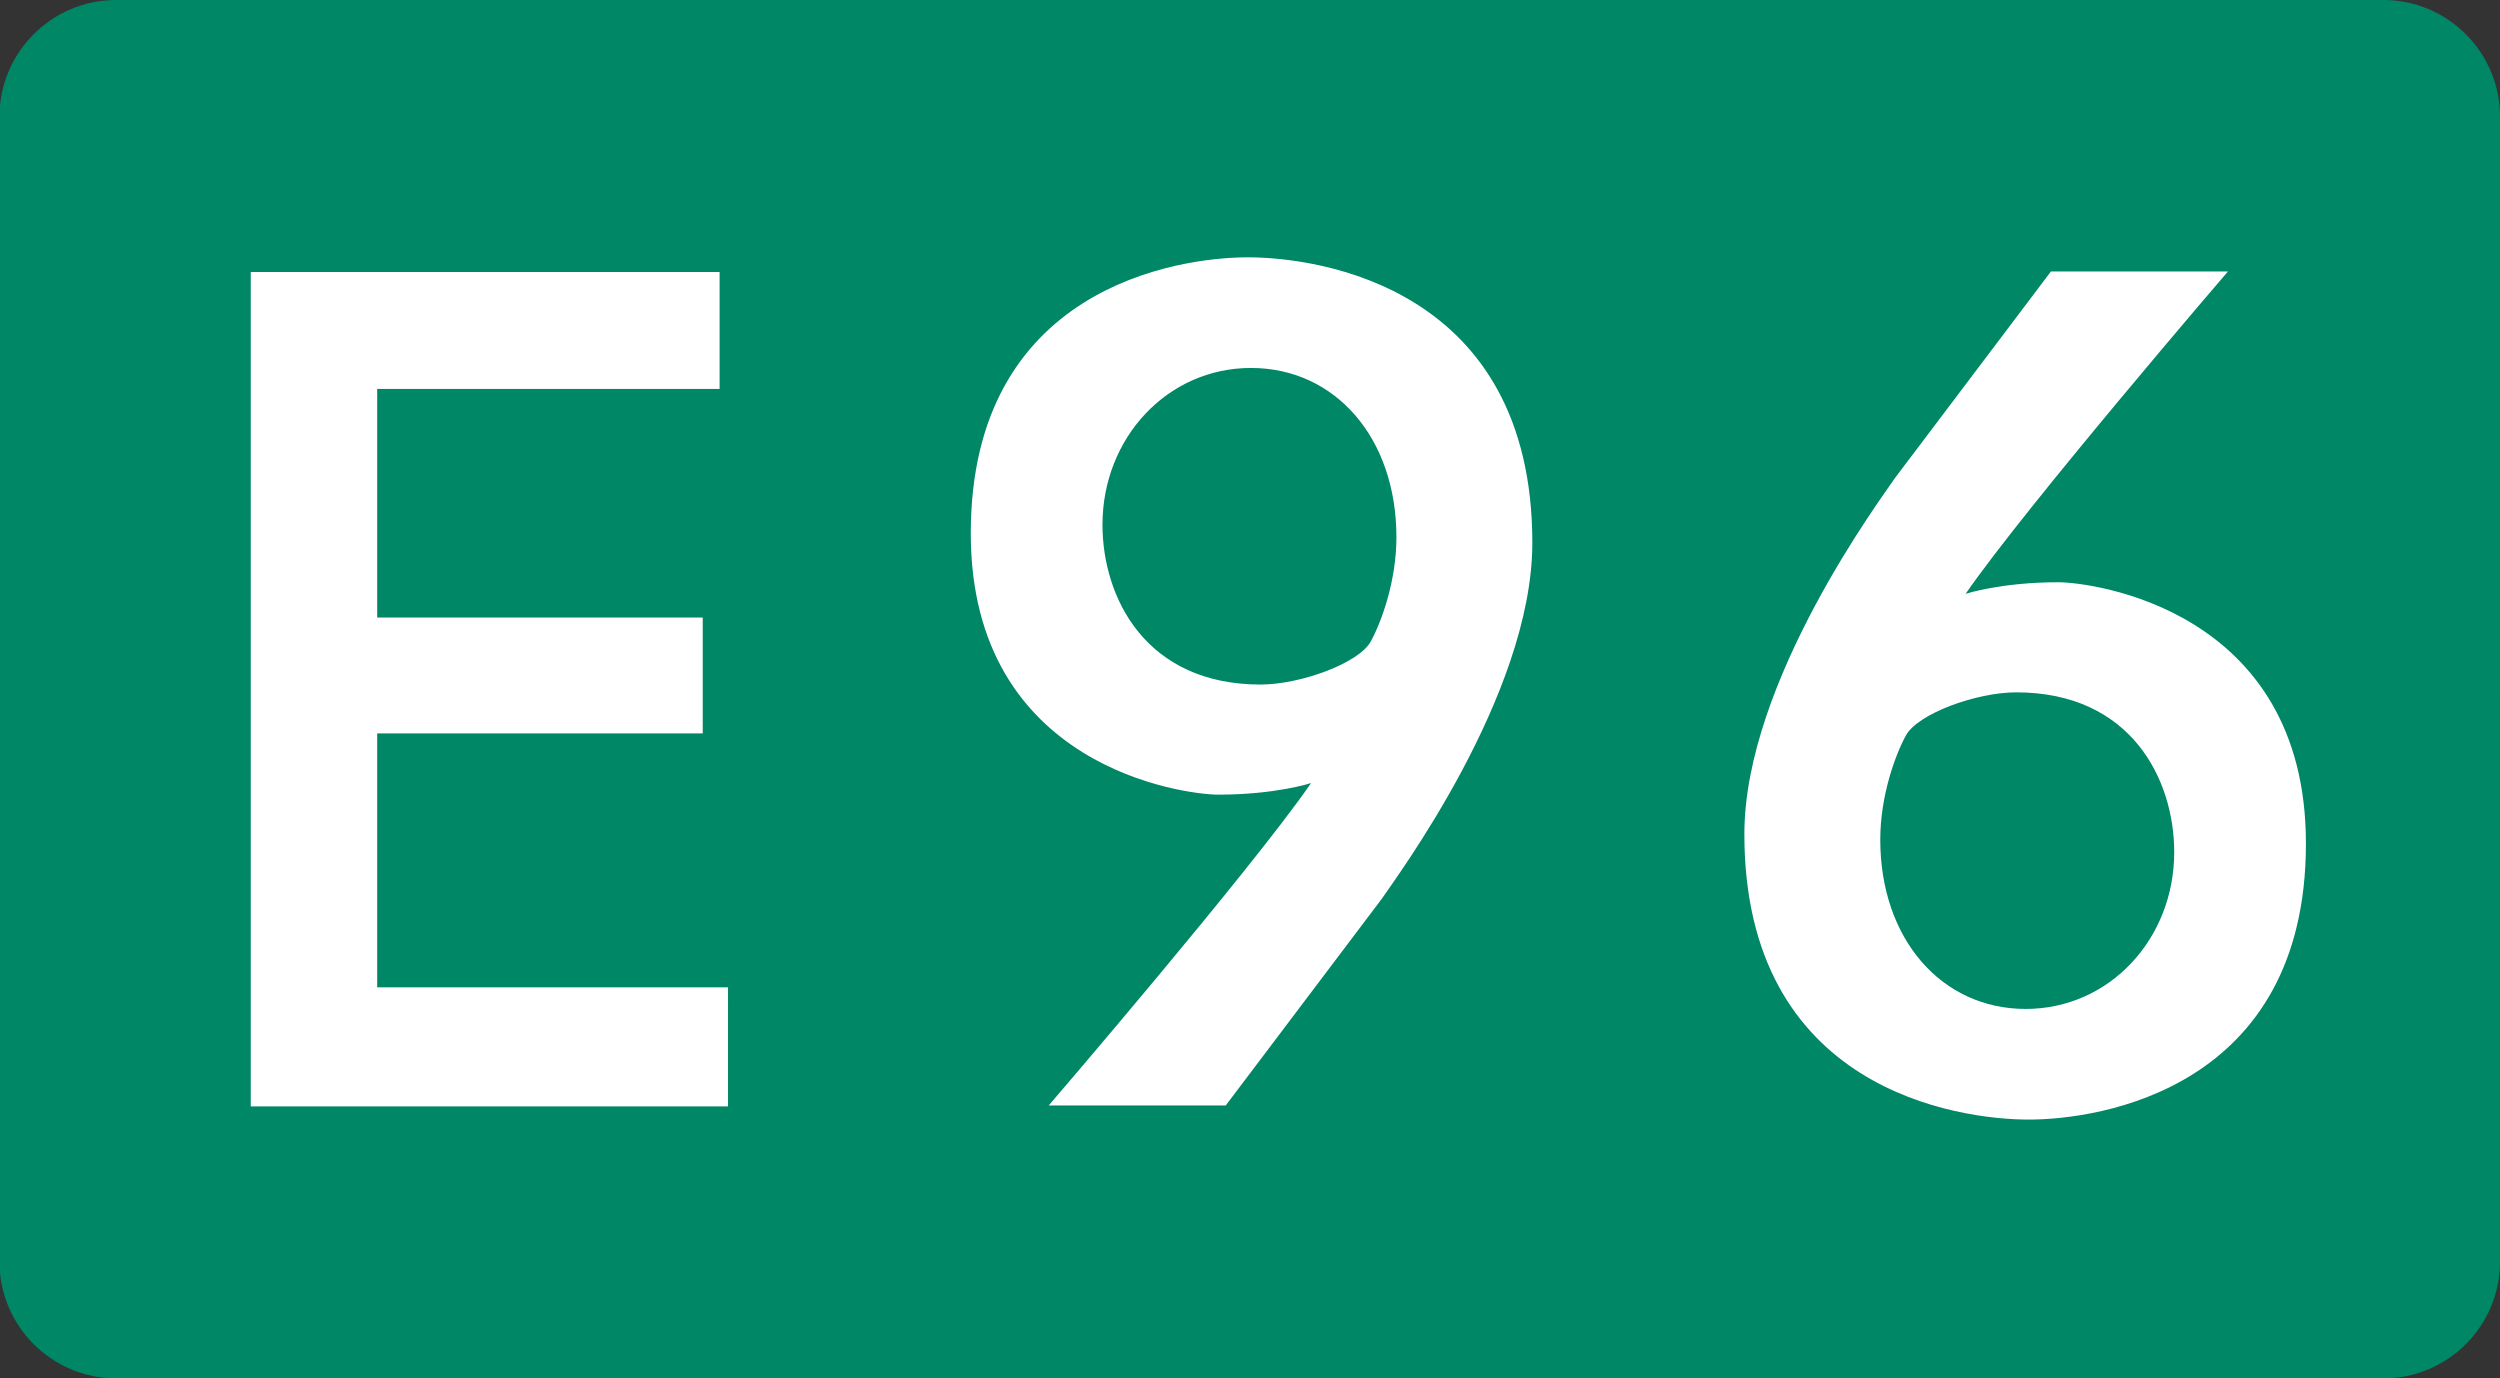 <svg xmlns="http://www.w3.org/2000/svg" width="790.963" height="436.097" xmlns:v="https://vecta.io/nano"><rect width="100%" height="100%" fill="#333333" stroke="none"/><path fill="#008766" d="M790.963 399.248c0 20.271-16.583 36.85-36.854 36.85H36.691c-20.269 0-36.852-16.576-36.852-36.85V36.851C-.16 16.583 16.423 0 36.691 0h717.42c20.271 0 36.854 16.583 36.854 36.851l-.002 362.397h0z"/><path d="M119.334 312.38v-80.334h103v-36.664h-103v-72.333h108.333v-37H79.334v263.997h151V312.38zm266.14-60.966c18.188 0 29.334-3.666 29.334-3.666-18.833 27.332-83 102-83 102h56l49.333-65.334c4-6 47.667-64.332 47.667-112.667 0-81-67.667-90.334-90-90.334s-87.667 9.668-87.667 87.334c0 74.335 68 82.667 78.333 82.667zm10.334-134.999c26.51 0 46 22 46 53.582 0 13.973-4.831 26.969-8.134 32.982-3.765 6.852-22.253 13.602-34.866 13.602-36.334 0-50-27.5-50-50.584 0-27.384 20.489-49.582 47-49.582zm255.416 67.8c-18.188 0-29.334 3.667-29.334 3.667 18.833-27.333 83-102 83-102h-56l-49.333 65.333c-4 6-47.667 64.333-47.667 112.667 0 81 67.667 90.334 90 90.334s87.667-9.668 87.667-87.334c0-74.334-68-82.667-78.333-82.667zM640.89 319.214c-26.51 0-46-22-46-53.582 0-13.973 4.831-26.969 8.134-32.982 3.762-6.852 22.253-13.602 34.866-13.602 36.334 0 50 27.5 50 50.584 0 27.384-20.489 49.582-47 49.582z" fill="#fff"/></svg>